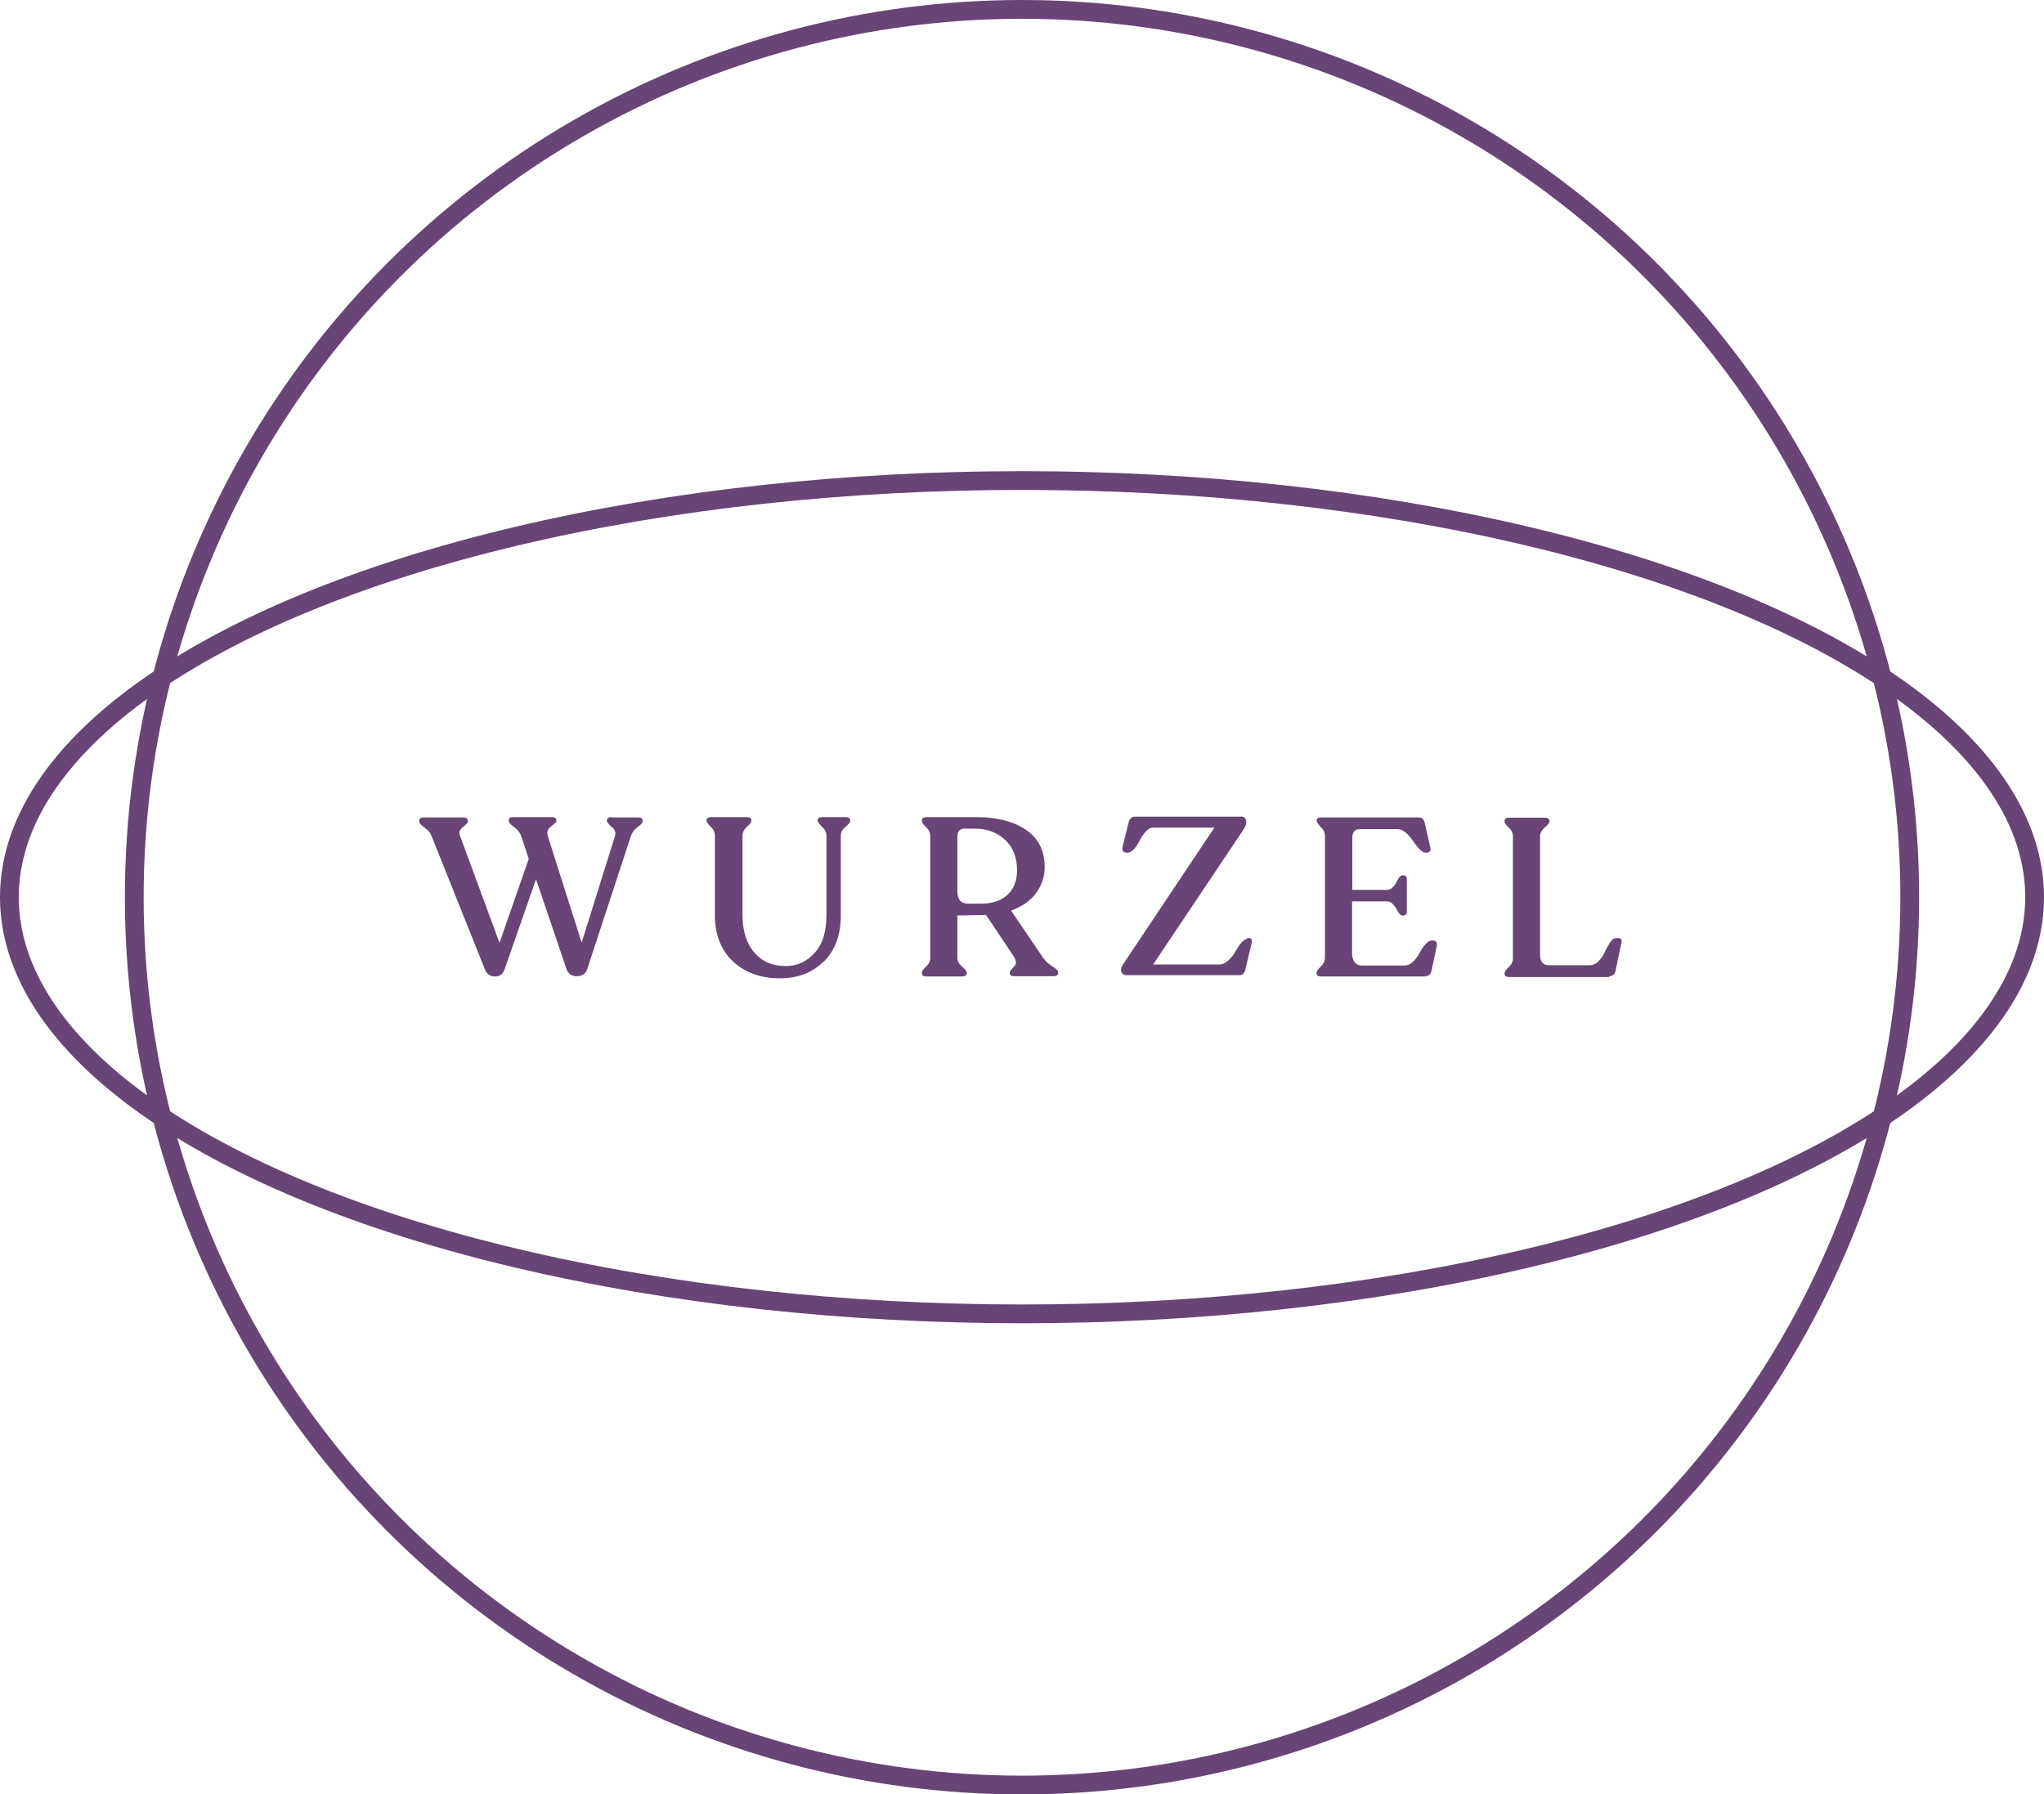 <svg xmlns="http://www.w3.org/2000/svg" id="Ebene_1" data-name="Ebene 1" viewBox="0 0 78.4 68.81"><defs><style>      .cls-1 {        fill: none;        stroke: #694476;        stroke-width: .72px;      }      .cls-2 {        fill: #694476;        stroke-width: 0px;      }    </style></defs><path class="cls-2" d="M61.72,37.44c.13,0,.22-.07.25-.22l.22-1.07c.03-.11-.01-.17-.12-.17h-.09c-.07,0-.15.05-.22.16-.07.11-.14.22-.2.36s-.14.25-.24.36c-.11.11-.22.16-.36.16h-1.57c-.1,0-.18-.04-.24-.11-.05-.08-.08-.17-.08-.29v-4.54c0-.13.06-.24.18-.34.12-.1.18-.18.18-.23v-.03c0-.08-.06-.12-.19-.12h-1.35c-.12,0-.18.04-.18.12v.03c0,.05.05.13.16.23.11.1.16.21.16.34v4.67c0,.13-.05.24-.16.34-.11.1-.16.18-.16.23v.03c0,.08.06.12.18.12h3.84ZM54.66,37.44c.13,0,.22-.07.25-.22l.2-.95c.01-.05,0-.1-.02-.14-.03-.04-.06-.06-.11-.06h-.06c-.08,0-.16.05-.25.15-.09.1-.16.21-.22.33-.06.12-.15.23-.25.33-.1.1-.21.15-.33.15h-1.62c-.13,0-.22-.04-.29-.13-.07-.09-.1-.2-.1-.32v-2.01h1.33c.09,0,.16.03.22.09.06.06.11.12.14.18.03.07.07.13.11.18.04.06.08.09.12.09h.05c.09,0,.13-.05.13-.16v-1.22c0-.11-.04-.16-.13-.16h-.05s-.08.03-.12.09c-.04.06-.08.12-.11.19-.03.07-.08.13-.14.19-.06.06-.14.09-.22.09h-1.32v-2c0-.22.1-.33.29-.33h1.44c.12,0,.23.05.33.14.11.1.19.2.27.31.07.11.15.22.24.31.09.09.17.14.24.14h.04c.12,0,.17-.07.14-.2l-.21-.93c-.02-.14-.1-.22-.24-.22h-3.74c-.11,0-.17.04-.17.12v.03s.06.12.16.22c.11.1.16.22.16.35v4.65c0,.13-.06.25-.16.35-.11.1-.16.18-.16.23v.03c0,.08.06.12.19.12h3.96ZM47.85,36.01c-.08,0-.15.05-.24.15s-.16.22-.23.34c-.07.13-.16.24-.27.34-.11.1-.23.15-.36.15h-2.52l3.41-5.09c.1-.15.16-.26.16-.32v-.09s-.02-.09-.05-.12c-.03-.03-.07-.05-.12-.05h-4.09c-.13,0-.21.07-.25.22l-.23.92c-.03.16.02.24.16.24h.04c.08,0,.16-.05.25-.15s.15-.21.21-.33c.06-.12.14-.23.23-.33.09-.1.18-.15.27-.15h2.36l-3.44,5.15c-.09.13-.14.22-.14.27v.07s.02.08.06.12c.04.03.08.05.13.05h4.36c.1,0,.17-.06.21-.19l.25-1.05c.03-.13-.02-.19-.15-.19h-.03ZM37.14,34.66c-.28,0-.42-.16-.42-.49v-2.05c0-.23.09-.34.26-.34h.43c.44,0,.82.14,1.13.42.31.28.47.67.47,1.18,0,.41-.13.73-.38.95-.25.22-.59.33-1.01.33h-.48ZM38.79,34.92c.41-.15.73-.37.95-.67.22-.3.33-.63.33-1,0-.62-.24-1.1-.71-1.42-.47-.32-1.1-.49-1.88-.49h-1.94c-.12,0-.18.04-.18.12v.03c0,.05.05.13.16.23.11.1.16.21.16.34v4.67c0,.13-.05.24-.16.34-.11.1-.16.18-.16.23v.03c0,.08.06.12.18.12h1.35c.13,0,.19-.04.19-.12v-.03c0-.05-.06-.13-.18-.23-.12-.1-.18-.21-.18-.34v-1.62l1.02-.02h.08l1.09,1.63c.06.13.07.21.05.26-.03.05-.07.1-.13.16-.06.06-.1.11-.1.15v.03c0,.08.06.12.18.12h1.49c.12,0,.18-.04.18-.12v-.03c0-.05-.03-.1-.09-.14-.06-.04-.14-.1-.24-.17-.1-.07-.18-.16-.25-.26l-1.22-1.8ZM31.61,36.87c.43-.44.64-1.02.64-1.77v-3.05c0-.13.06-.24.18-.34.12-.1.18-.17.18-.22v-.03c0-.08-.06-.12-.19-.12h-.87c-.13,0-.19.04-.19.12v.03s.06.12.17.22c.11.1.17.21.17.34v3.04c0,.64-.15,1.13-.46,1.46-.31.34-.67.5-1.1.5-.51,0-.91-.17-1.21-.52-.3-.35-.45-.83-.45-1.44v-3.04c0-.13.06-.24.17-.34.11-.1.17-.17.17-.22v-.03c0-.08-.06-.12-.18-.12h-1.35c-.13,0-.19.04-.19.12v.03s.06.12.16.22c.11.1.16.21.16.34v3.04c0,.75.23,1.34.69,1.78.46.43,1.06.65,1.8.65.7,0,1.26-.22,1.69-.65M23.45,31.34c-.11,0-.17.04-.17.13v.03s.06.12.19.22c.12.1.16.21.12.34l-1.28,4.09-1.3-4.09c-.03-.12-.02-.21.03-.27.06-.07.12-.12.19-.17.07-.05.11-.09.11-.14v-.02c0-.08-.05-.12-.16-.12h-1.51c-.11,0-.16.04-.16.12v.02c0,.06.07.14.21.24.14.1.23.22.27.34l.29.88-1.12,3.22-1.51-4.09c-.04-.1-.04-.19.01-.25.05-.07.11-.12.18-.17.07-.05.1-.1.1-.15v-.03c0-.08-.06-.12-.18-.12h-1.51c-.11,0-.17.04-.17.12v.02c0,.06.03.11.08.15.05.04.12.1.21.17s.15.16.19.27l2.04,5.1c.07.18.2.27.39.27s.31-.1.37-.29l1.2-3.44,1.17,3.45c.07.18.2.27.39.27.21,0,.35-.1.41-.29l1.67-5.09c.05-.14.13-.25.26-.34.12-.09.19-.17.19-.22v-.03c0-.08-.06-.12-.17-.12h-1Z"></path><circle class="cls-1" cx="39.2" cy="34.41" r="34.05"></circle><ellipse class="cls-1" cx="39.2" cy="34.41" rx="38.84" ry="15.98"></ellipse></svg>